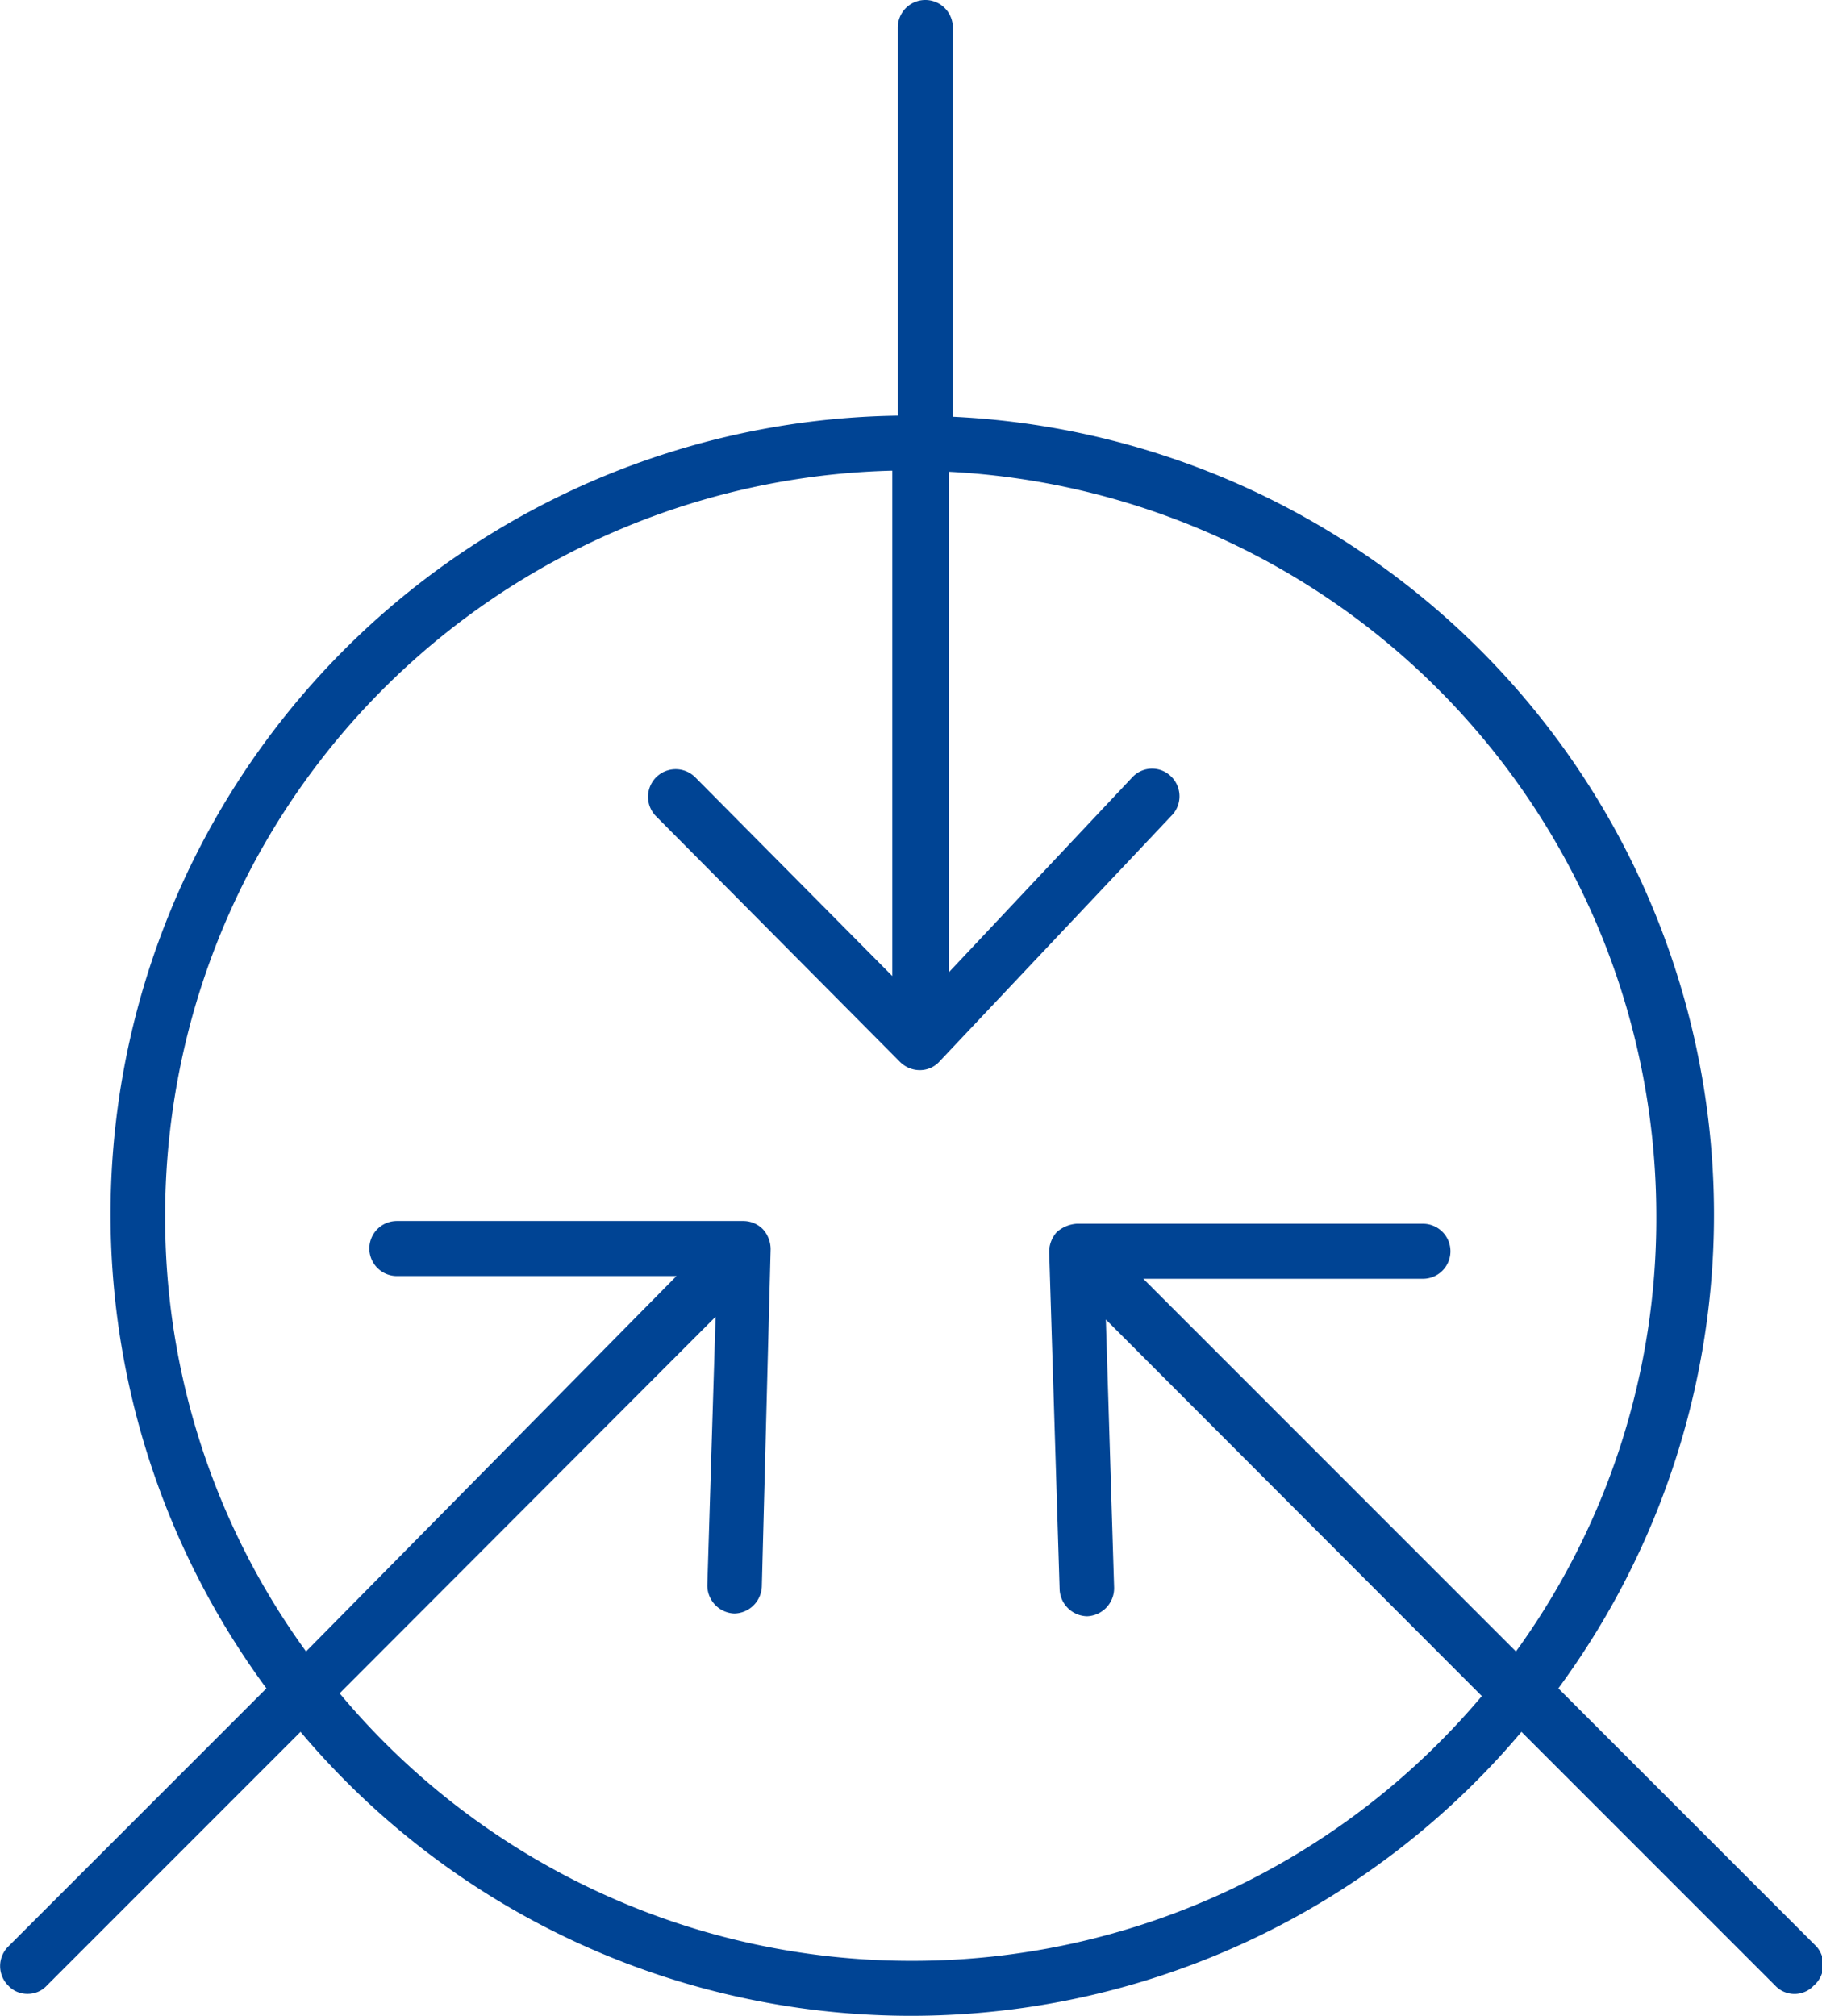 <svg xmlns="http://www.w3.org/2000/svg" viewBox="0 0 33.1 36.62"><defs><style>.cls-1{fill:#004494;}</style></defs><g id="Ebene_2" data-name="Ebene 2"><g id="Ebene_1-2" data-name="Ebene 1"><path class="cls-1" d="M33,35.36l-4.69-4.69a14.51,14.51,0,0,0-11-23.1V.5a.5.5,0,0,0-1,0V7.55A14.51,14.51,0,0,0,4.84,30.67L.15,35.36a.5.5,0,0,0,0,.71.47.47,0,0,0,.35.15.47.47,0,0,0,.35-.15l4.61-4.61a14.5,14.5,0,0,0,22.18,0l4.61,4.61a.48.48,0,0,0,.7,0A.5.5,0,0,0,33,35.36Zm-16.4.26A13.52,13.52,0,0,1,6.17,30.76L13,23.92l-.15,4.87a.51.51,0,0,0,.49.52h0a.51.51,0,0,0,.5-.49L14,22.69a.54.54,0,0,0-.14-.36.5.5,0,0,0-.36-.15l-6.29,0a.5.5,0,0,0-.5.5.5.5,0,0,0,.5.5h0l5.08,0L5.56,30A13.4,13.4,0,0,1,3,22.08,13.54,13.54,0,0,1,16.21,8.55v9.18l-3.58-3.61a.5.5,0,0,0-.71.71l4.43,4.46a.51.51,0,0,0,.36.15h0a.48.48,0,0,0,.36-.16l4.21-4.46a.5.5,0,0,0,0-.71.49.49,0,0,0-.7,0l-3.34,3.55V8.57A13.54,13.54,0,0,1,30.09,22.08,13.4,13.4,0,0,1,27.54,30l-6.77-6.77,5.08,0h0a.5.5,0,0,0,.5-.5.5.5,0,0,0-.5-.5l-6.29,0a.61.61,0,0,0-.36.15.54.54,0,0,0-.14.36l.19,6.13a.51.51,0,0,0,.5.49h0a.51.51,0,0,0,.49-.52l-.15-4.87,6.83,6.84A13.52,13.52,0,0,1,16.55,35.62Z"/></g></g></svg>